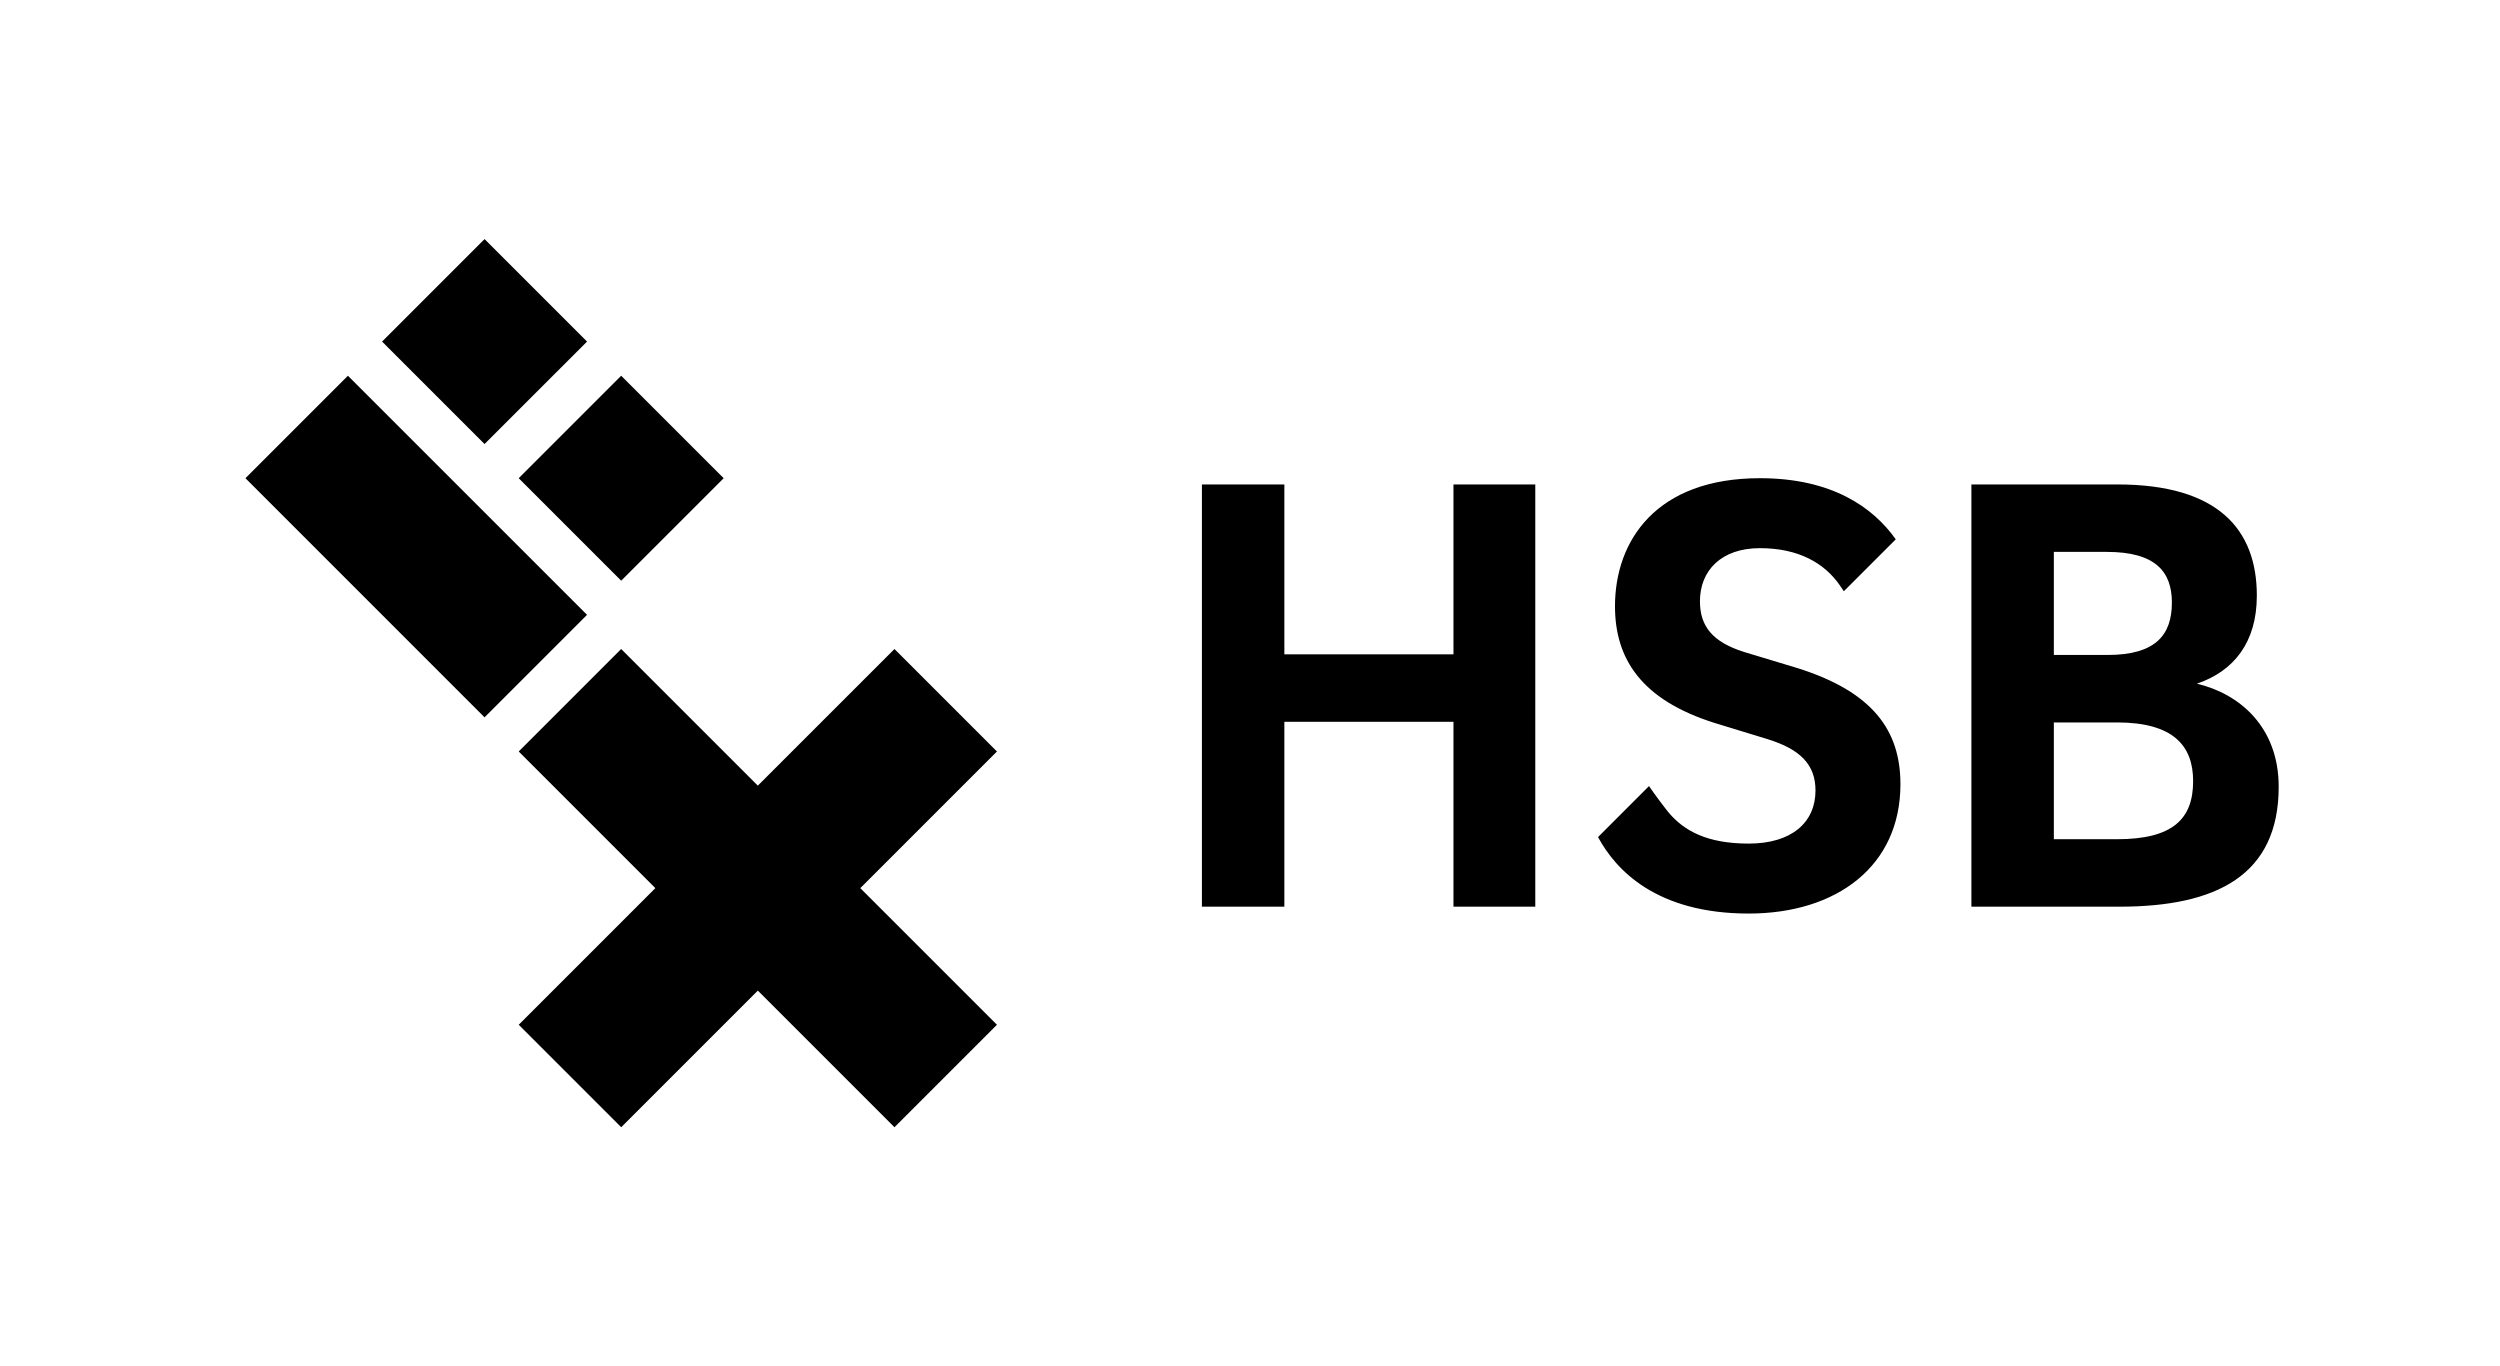 <?xml version="1.0" encoding="UTF-8"?>
<!DOCTYPE svg PUBLIC "-//W3C//DTD SVG 1.1//EN" "http://www.w3.org/Graphics/SVG/1.1/DTD/svg11.dtd">
<svg version="1.1" xmlns="http://www.w3.org/2000/svg" xmlns:xlink="http://www.w3.org/1999/xlink" x="0" y="0" width="183" height="100" viewBox="0, 0, 183, 100">
  <g id="Background">
    <rect x="0" y="0" width="183" height="100" fill="#000000" fill-opacity="0"/>
  </g>
  <g id="Layer_1">
    <path d="M72.977,75.013 L62.975,65.011 L72.977,55.009 L65.476,47.507 L55.473,57.509 L45.471,47.507 L37.97,55.009 L47.972,65.011 L37.97,75.012 L45.472,82.513 L55.473,72.512 L65.475,82.514 z M25.468,27.504 L17.967,35.005 L35.469,52.509 L42.971,45.006 z M45.471,27.504 L37.97,35.005 L45.471,42.506 L52.973,35.005 z M42.971,25.003 L35.469,32.504 L27.968,25.003 L35.469,17.501 z M154.959,61.431 C159.028,61.431 160.537,59.968 160.537,57.179 C160.537,54.573 159.073,52.882 154.959,52.882 L150.341,52.882 L150.341,61.431 z M154.273,47.943 C157.794,47.943 158.982,46.48 158.982,44.103 C158.982,41.862 157.794,40.399 154.227,40.399 L150.341,40.399 L150.341,47.943 z M144.306,35.462 L155.004,35.462 C162.365,35.462 165.2,38.753 165.2,43.6 C165.2,47.029 163.509,49.132 160.812,50.046 C163.92,50.778 166.8,53.201 166.8,57.591 C166.8,64.083 162.229,66.369 155.142,66.369 L144.306,66.369 z M122.157,59.494 C122.157,59.494 122.14,59.473 122.111,59.437 C122.038,59.35 121.969,59.26 121.9,59.169 C121.627,58.818 121.173,58.219 120.708,57.54 L116.976,61.274 C118.276,63.689 121.256,66.872 128.003,66.872 C134.449,66.872 139.112,63.397 139.112,57.407 C139.112,53.475 137.1,50.641 131.568,48.903 L127.636,47.715 C125.351,46.983 124.436,45.84 124.436,44.011 C124.436,41.771 125.991,40.125 128.825,40.125 C131.631,40.125 133.541,41.2 134.687,42.862 C134.7,42.879 134.955,43.263 134.967,43.28 L138.77,39.478 C137.109,37.139 134.102,35.004 128.825,35.004 C121.235,35.004 118.217,39.576 118.217,44.377 C118.217,48.218 120.138,51.236 125.533,52.927 L129.42,54.116 C131.751,54.847 132.894,55.945 132.894,57.865 C132.894,60.196 131.157,61.751 128.003,61.751 C124.964,61.751 123.286,60.821 122.157,59.494 M138.77,39.478 L138.77,39.478 L138.77,39.479 C138.793,39.511 138.748,39.446 138.77,39.478 M106.394,35.462 L112.383,35.462 L112.383,66.369 L106.394,66.369 L106.394,52.835 L94.015,52.835 L94.015,66.369 L87.98,66.369 L87.98,35.462 L94.015,35.462 L94.015,47.897 L106.394,47.897 z" fill="#000000"/>
  </g>
</svg>
